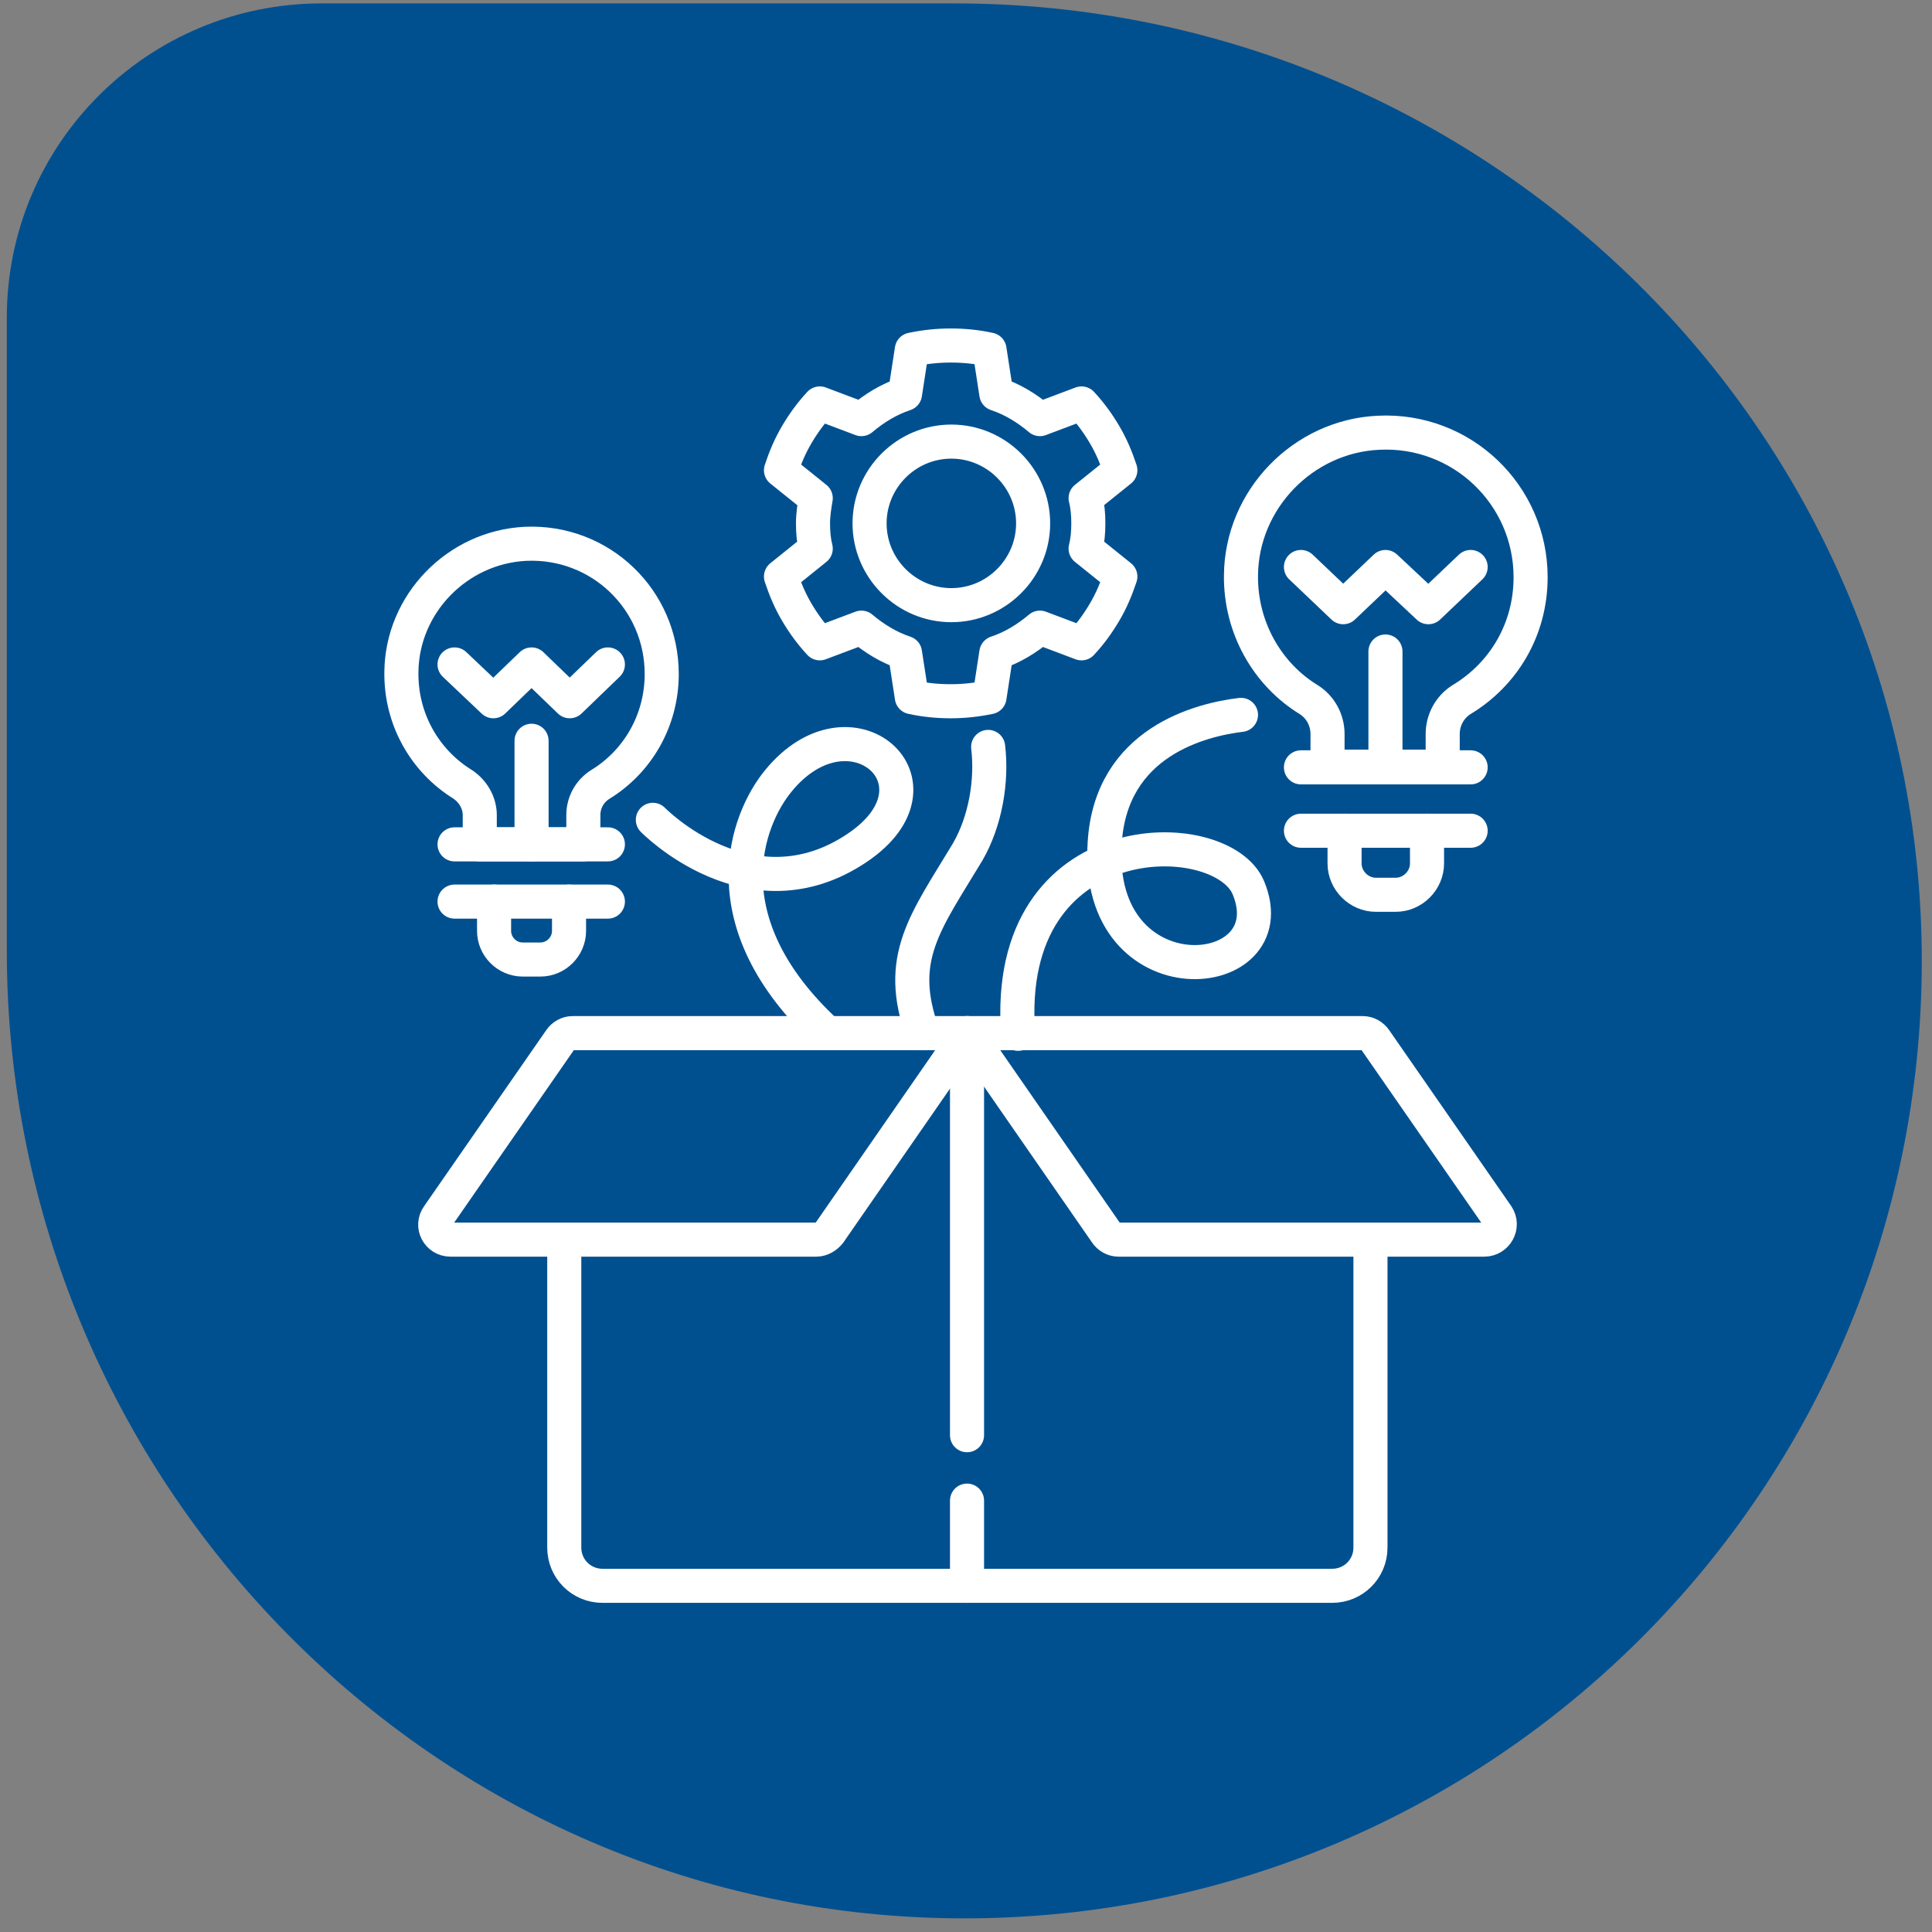 <?xml version="1.0" encoding="UTF-8"?> <!-- Generator: Adobe Illustrator 21.0.0, SVG Export Plug-In . SVG Version: 6.00 Build 0) --> <svg xmlns:serif="http://www.serif.com/" xmlns="http://www.w3.org/2000/svg" xmlns:xlink="http://www.w3.org/1999/xlink" version="1.1" id="Livello_1" x="0px" y="0px" viewBox="0 0 283.5 283.5" style="enable-background:new 0 0 283.5 283.5;" xml:space="preserve"><rect x="0" y="0" width="283.5" height="283.5" fill="#808080" stroke="none"/> <style type="text/css"> .st0{fill:#005090;} .st1{fill:none;stroke:#FFFFFF;stroke-width:5;stroke-linecap:round;stroke-linejoin:round;stroke-miterlimit:10;} </style> <path class="st0" d="M282,141c0,77.6-62.9,140.5-140.5,140.5C63.7,281.5,1,217.3,1,139.5l0-92.9C1,21.1,21.7,0.5,47.2,0.5l92.9,0 C217.9,0.5,282,63.1,282,141z"></path> <g> <g> <path class="st1" d="M224.6,84.7c0-12.1-10.1-21.8-22.3-21.2c-11.1,0.5-20.1,9.8-20.2,20.9c-0.1,7.7,3.9,14.6,10,18.3 c1.7,1.1,2.7,3,2.7,5v4.8h16.9v-4.8c0-2,1-3.9,2.7-5C220.6,99,224.6,92.4,224.6,84.7z"></path> <line class="st1" x1="190.9" y1="112.6" x2="215.8" y2="112.6"></line> <polyline class="st1" points="190.9,83.2 197.1,89.1 203.3,83.2 209.6,89.1 215.8,83.2 "></polyline> <line class="st1" x1="190.9" y1="121.9" x2="215.8" y2="121.9"></line> <path class="st1" d="M197.3,121.9v4.8c0,2.5,2.1,4.6,4.6,4.6h2.9c2.5,0,4.6-2.1,4.6-4.6v-4.8"></path> <line class="st1" x1="203.3" y1="112.6" x2="203.3" y2="95.6"></line> </g> <g> <path class="st1" d="M97.1,98.9c0-10.9-9-19.6-20-19.1c-10,0.5-18.1,8.8-18.2,18.8c-0.1,7,3.5,13.1,9,16.5c1.5,1,2.5,2.7,2.5,4.5 v4.3h15.2v-4.3c0-1.8,0.9-3.5,2.5-4.5C93.5,111.8,97.1,105.8,97.1,98.9z"></path> <line class="st1" x1="66.7" y1="123.9" x2="89.2" y2="123.9"></line> <polyline class="st1" points="66.7,97.5 72.4,102.9 78,97.5 83.6,102.9 89.2,97.5 "></polyline> <line class="st1" x1="66.7" y1="132.3" x2="89.2" y2="132.3"></line> <path class="st1" d="M72.5,132.3v4.3c0,2.3,1.9,4.2,4.2,4.2h2.6c2.3,0,4.2-1.9,4.2-4.2v-4.3"></path> <line class="st1" x1="78" y1="123.9" x2="78" y2="108.7"></line> </g> <g> <path class="st1" d="M141.9,220.2v12.5H88.4c-3.1,0-5.6-2.5-5.6-5.6v-45.2"></path> <line class="st1" x1="141.9" y1="151.6" x2="141.9" y2="210.6"></line> <path class="st1" d="M201.1,181.9v45.2c0,3.1-2.5,5.6-5.6,5.6h-53.5"></path> <path class="st1" d="M119.8,181.9H66.1c-1.8,0-2.9-2-1.8-3.5l17.9-25.8c0.4-0.6,1.1-1,1.8-1h58l-20.3,29.3 C121.2,181.5,120.5,181.9,119.8,181.9z"></path> <path class="st1" d="M217.8,181.9h-53.7c-0.7,0-1.4-0.4-1.8-1l-20.3-29.3h58c0.7,0,1.4,0.4,1.8,1l17.9,25.8 C220.7,179.9,219.6,181.9,217.8,181.9z"></path> </g> <path class="st1" d="M159.7,76.8c0-1.3-0.1-2.5-0.4-3.7l5.1-4.1c-0.6-1.8-1.3-3.5-2.3-5.2c-1-1.7-2.1-3.2-3.4-4.6l-6.1,2.3 c-1.9-1.6-4-2.9-6.4-3.7l-1-6.5c-1.8-0.4-3.7-0.6-5.7-0.6c-1.9,0-3.8,0.2-5.7,0.6l-1,6.5c-2.4,0.8-4.5,2.1-6.4,3.7l-6.1-2.3 c-1.3,1.4-2.4,2.9-3.4,4.6c-1,1.7-1.7,3.4-2.3,5.2l5.1,4.1c-0.2,1.2-0.4,2.4-0.4,3.7s0.1,2.5,0.4,3.7l-5.1,4.1 c0.6,1.8,1.3,3.5,2.3,5.2c1,1.7,2.1,3.2,3.4,4.6l6.1-2.3c1.9,1.6,4,2.9,6.4,3.7l1,6.5c1.8,0.4,3.7,0.6,5.7,0.6 c1.9,0,3.8-0.2,5.7-0.6l1-6.5c2.4-0.8,4.5-2.1,6.4-3.7l6.1,2.3c1.3-1.4,2.4-2.9,3.4-4.6c1-1.7,1.7-3.4,2.3-5.2l-5.1-4.1 C159.6,79.3,159.7,78.1,159.7,76.8z M139.6,88.8c-6.6,0-12-5.4-12-12c0-6.6,5.4-12,12-12s12,5.4,12,12 C151.6,83.4,146.2,88.8,139.6,88.8z"></path> <path class="st1" d="M182.1,104.9c-5.8,0.7-19.1,3.9-20,18.8c-1.5,23.4,27,20.9,21.1,6.6c-3.9-9.5-36.1-9.9-33.8,21.4"></path> <path class="st1" d="M95.8,120.3c0,0,14.3,14.7,30,4.1c14.1-9.5-1-22.8-11.6-9.8c-4.6,5.6-10.5,20.6,7.1,36.9"></path> <path class="st1" d="M145,109.6c0.6,5-0.4,10.9-3,15.4c-6.2,10.3-10.6,15.6-6.6,26.6"></path> </g> </svg> 
